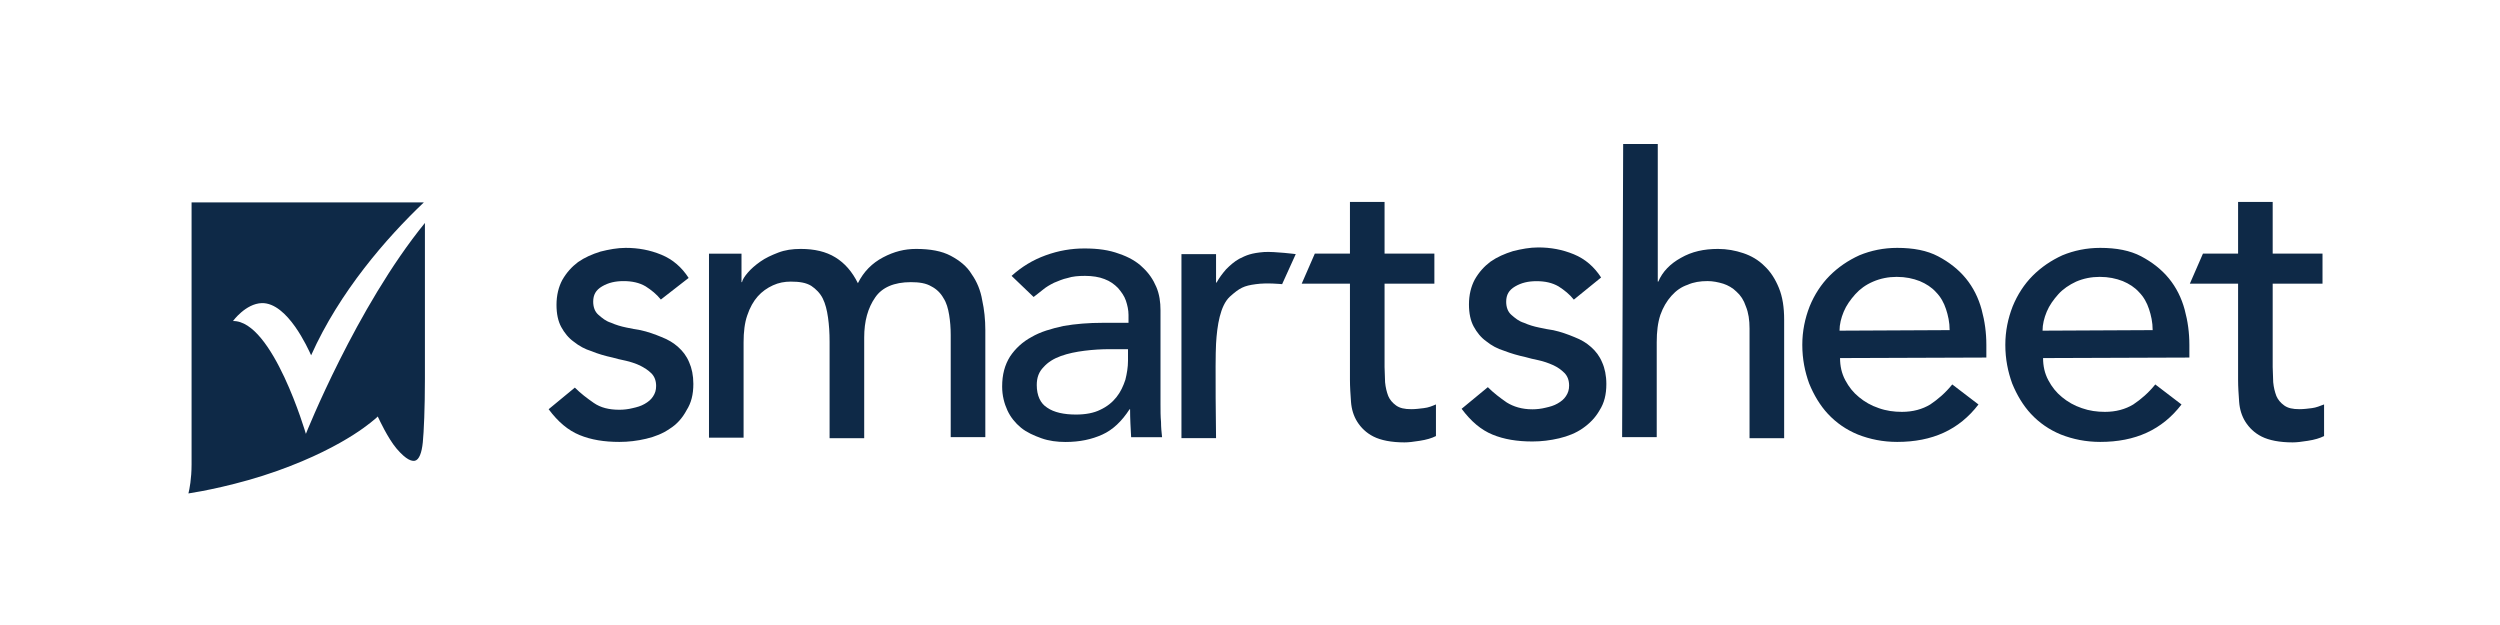 <svg width="200" height="50" viewBox="0 0 200 50" fill="none" xmlns="http://www.w3.org/2000/svg">
<path d="M52.868 23.964C52.532 23.542 52.113 23.205 51.651 22.909C51.148 22.614 50.56 22.488 49.889 22.488C49.218 22.488 48.673 22.614 48.169 22.909C47.666 23.205 47.456 23.584 47.456 24.133C47.456 24.554 47.582 24.934 47.876 25.187C48.169 25.44 48.463 25.693 48.883 25.82C49.26 25.989 49.68 26.115 50.099 26.2C50.519 26.284 50.896 26.368 51.232 26.41C51.819 26.537 52.406 26.748 52.91 26.959C53.455 27.17 53.874 27.423 54.252 27.76C54.63 28.098 54.923 28.477 55.133 28.983C55.343 29.448 55.468 30.038 55.468 30.713C55.468 31.557 55.301 32.231 54.923 32.822C54.588 33.455 54.126 33.961 53.581 34.298C53.035 34.678 52.406 34.931 51.693 35.1C50.98 35.269 50.267 35.353 49.554 35.353C48.337 35.353 47.288 35.184 46.366 34.804C45.443 34.425 44.646 33.75 43.891 32.738L45.988 31.008C46.45 31.472 46.953 31.852 47.498 32.231C48.044 32.611 48.715 32.78 49.554 32.78C49.889 32.78 50.267 32.738 50.602 32.653C50.98 32.569 51.274 32.485 51.567 32.316C51.861 32.147 52.071 31.978 52.238 31.725C52.406 31.472 52.49 31.219 52.49 30.882C52.49 30.46 52.364 30.122 52.113 29.869C51.861 29.616 51.525 29.405 51.19 29.237C50.812 29.068 50.435 28.941 50.057 28.857C49.638 28.773 49.302 28.688 49.008 28.604C48.421 28.477 47.834 28.309 47.33 28.098C46.785 27.929 46.324 27.676 45.904 27.338C45.485 27.043 45.149 26.621 44.897 26.157C44.646 25.693 44.52 25.103 44.52 24.386C44.52 23.626 44.688 22.951 44.981 22.403C45.317 21.813 45.736 21.349 46.24 20.969C46.785 20.589 47.372 20.336 48.044 20.125C48.715 19.957 49.386 19.83 50.057 19.83C51.064 19.83 51.987 19.999 52.91 20.378C53.833 20.758 54.546 21.391 55.091 22.234L52.868 23.964Z" fill="#0E2947"/>
<path d="M56.719 20.294H59.32V22.572H59.361C59.404 22.361 59.571 22.108 59.823 21.812C60.075 21.517 60.41 21.222 60.83 20.926C61.249 20.631 61.711 20.42 62.256 20.209C62.801 19.998 63.389 19.914 64.06 19.914C65.15 19.914 66.073 20.125 66.828 20.589C67.584 21.053 68.171 21.728 68.632 22.656C69.094 21.728 69.765 21.053 70.646 20.589C71.527 20.125 72.366 19.914 73.288 19.914C74.421 19.914 75.344 20.083 76.057 20.462C76.77 20.842 77.358 21.306 77.735 21.939C78.155 22.529 78.448 23.246 78.574 24.006C78.742 24.765 78.826 25.566 78.826 26.41V34.973H76.057V26.79C76.057 26.241 76.015 25.693 75.931 25.187C75.847 24.681 75.722 24.217 75.47 23.837C75.26 23.457 74.924 23.12 74.505 22.909C74.085 22.656 73.54 22.572 72.869 22.572C71.527 22.572 70.562 22.993 70.016 23.795C69.429 24.638 69.136 25.693 69.136 27.001V35.057H66.367V27.338C66.367 26.621 66.325 25.988 66.241 25.398C66.157 24.807 66.031 24.301 65.822 23.879C65.612 23.457 65.276 23.12 64.899 22.867C64.479 22.614 63.976 22.529 63.263 22.529C62.759 22.529 62.298 22.614 61.837 22.825C61.375 23.035 60.956 23.331 60.62 23.71C60.284 24.09 59.991 24.596 59.781 25.229C59.571 25.82 59.487 26.579 59.487 27.38V35.015H56.719V20.294Z" fill="#0E2947"/>
<path d="M80.927 22.07C81.724 21.353 82.605 20.805 83.654 20.425C84.702 20.046 85.709 19.877 86.758 19.877C87.849 19.877 88.729 20.003 89.526 20.299C90.281 20.552 90.953 20.931 91.414 21.395C91.918 21.86 92.253 22.366 92.505 22.956C92.757 23.547 92.84 24.18 92.84 24.812V32.321C92.84 32.827 92.84 33.333 92.882 33.755C92.882 34.176 92.924 34.598 92.966 34.978H90.491C90.449 34.219 90.407 33.502 90.407 32.742H90.365C89.736 33.712 89.023 34.387 88.184 34.767C87.345 35.147 86.38 35.358 85.248 35.358C84.576 35.358 83.905 35.273 83.318 35.062C82.731 34.851 82.144 34.598 81.682 34.219C81.221 33.839 80.843 33.375 80.591 32.827C80.34 32.278 80.172 31.646 80.172 30.928C80.172 29.958 80.382 29.199 80.801 28.524C81.221 27.892 81.808 27.343 82.521 26.963C83.234 26.542 84.115 26.289 85.08 26.078C86.045 25.909 87.093 25.825 88.226 25.825H90.281V25.192C90.281 24.812 90.198 24.433 90.072 24.053C89.946 23.673 89.694 23.336 89.442 23.041C89.149 22.745 88.813 22.492 88.352 22.323C87.932 22.155 87.387 22.07 86.8 22.07C86.254 22.07 85.793 22.113 85.415 22.239C84.996 22.323 84.66 22.492 84.325 22.619C83.989 22.788 83.696 22.956 83.444 23.167C83.192 23.378 82.898 23.589 82.689 23.758L80.927 22.07ZM88.771 27.934C88.1 27.934 87.429 27.976 86.758 28.06C86.087 28.145 85.457 28.271 84.87 28.482C84.283 28.693 83.821 28.988 83.486 29.368C83.108 29.747 82.941 30.211 82.941 30.802C82.941 31.646 83.234 32.278 83.779 32.616C84.325 32.995 85.122 33.164 86.087 33.164C86.842 33.164 87.513 33.038 88.016 32.785C88.562 32.531 88.981 32.194 89.317 31.772C89.652 31.35 89.862 30.886 90.03 30.38C90.156 29.874 90.24 29.368 90.24 28.862V27.934H88.771Z" fill="#0E2947"/>
<path d="M125.907 23.971C125.571 23.549 125.152 23.212 124.69 22.916C124.187 22.621 123.6 22.494 122.928 22.494C122.257 22.494 121.712 22.621 121.208 22.916C120.705 23.212 120.495 23.591 120.495 24.14C120.495 24.561 120.621 24.941 120.915 25.194C121.208 25.447 121.502 25.7 121.922 25.827C122.299 25.996 122.719 26.122 123.138 26.206C123.558 26.291 123.935 26.375 124.271 26.417C124.858 26.544 125.445 26.755 125.949 26.966C126.494 27.177 126.913 27.43 127.291 27.767C127.669 28.105 127.962 28.484 128.172 28.991C128.382 29.454 128.508 30.045 128.508 30.72C128.508 31.564 128.34 32.239 127.962 32.829C127.627 33.42 127.165 33.884 126.62 34.263C126.075 34.643 125.445 34.896 124.732 35.065C124.019 35.233 123.306 35.318 122.593 35.318C121.376 35.318 120.328 35.149 119.405 34.769C118.482 34.39 117.685 33.715 116.93 32.703L119.027 30.973C119.489 31.437 119.992 31.817 120.537 32.196C121.083 32.534 121.754 32.745 122.593 32.745C122.928 32.745 123.306 32.703 123.641 32.618C124.019 32.534 124.313 32.449 124.606 32.281C124.9 32.112 125.11 31.943 125.277 31.69C125.445 31.437 125.529 31.184 125.529 30.846C125.529 30.425 125.403 30.087 125.152 29.834C124.9 29.581 124.606 29.37 124.229 29.201C123.851 29.033 123.474 28.906 123.096 28.822C122.677 28.737 122.341 28.653 122.047 28.569C121.46 28.442 120.873 28.273 120.328 28.062C119.782 27.894 119.321 27.641 118.901 27.303C118.482 27.008 118.146 26.586 117.895 26.122C117.643 25.658 117.517 25.068 117.517 24.351C117.517 23.591 117.685 22.916 117.978 22.368C118.314 21.777 118.733 21.314 119.237 20.934C119.782 20.554 120.369 20.301 121.041 20.09C121.712 19.922 122.383 19.795 123.054 19.795C124.061 19.795 124.984 19.964 125.907 20.343C126.83 20.723 127.543 21.356 128.088 22.199L125.907 23.971Z" fill="#0E2947"/>
<path d="M129.853 11.52H132.622V22.529H132.664C133 21.727 133.629 21.095 134.468 20.631C135.349 20.125 136.314 19.914 137.446 19.914C138.159 19.914 138.83 20.04 139.46 20.251C140.089 20.462 140.676 20.799 141.138 21.264C141.641 21.727 142.019 22.318 142.312 23.035C142.606 23.752 142.732 24.596 142.732 25.566V35.057H139.963V26.283C139.963 25.608 139.879 25.018 139.669 24.512C139.502 24.005 139.25 23.626 138.914 23.33C138.621 23.035 138.243 22.824 137.866 22.698C137.446 22.571 137.027 22.487 136.607 22.487C136.02 22.487 135.475 22.571 135.013 22.782C134.51 22.951 134.09 23.246 133.713 23.668C133.335 24.09 133.042 24.596 132.832 25.186C132.622 25.819 132.538 26.536 132.538 27.38V34.972H129.77L129.853 11.52Z" fill="#0E2947"/>
<path d="M147.204 28.646C147.204 29.279 147.33 29.869 147.623 30.418C147.917 30.966 148.253 31.388 148.714 31.767C149.175 32.147 149.679 32.442 150.308 32.653C150.895 32.864 151.525 32.949 152.154 32.949C153.035 32.949 153.79 32.738 154.419 32.358C155.048 31.936 155.636 31.43 156.181 30.755L158.278 32.358C156.726 34.383 154.587 35.353 151.776 35.353C150.644 35.353 149.595 35.142 148.63 34.762C147.707 34.383 146.91 33.834 146.239 33.117C145.61 32.442 145.106 31.599 144.729 30.671C144.393 29.743 144.184 28.73 144.184 27.591C144.184 26.495 144.393 25.482 144.771 24.512C145.148 23.584 145.694 22.741 146.365 22.066C147.036 21.391 147.833 20.842 148.756 20.421C149.679 20.041 150.686 19.83 151.776 19.83C153.077 19.83 154.167 20.041 155.048 20.505C155.929 20.969 156.684 21.559 157.272 22.277C157.859 22.994 158.278 23.837 158.53 24.765C158.782 25.693 158.908 26.621 158.908 27.591V28.604L147.204 28.646ZM155.971 26.41C155.971 25.778 155.845 25.229 155.678 24.723C155.51 24.217 155.258 23.753 154.881 23.373C154.545 22.994 154.084 22.698 153.58 22.488C153.035 22.277 152.448 22.15 151.734 22.15C151.063 22.15 150.434 22.277 149.847 22.53C149.259 22.783 148.798 23.12 148.42 23.542C148.043 23.964 147.707 24.428 147.498 24.934C147.288 25.44 147.162 25.946 147.162 26.453L155.971 26.41Z" fill="#0E2947"/>
<path d="M163.446 28.646C163.446 29.279 163.572 29.869 163.866 30.418C164.159 30.966 164.495 31.388 164.956 31.767C165.418 32.147 165.921 32.442 166.55 32.653C167.138 32.864 167.767 32.949 168.396 32.949C169.277 32.949 170.032 32.738 170.661 32.358C171.291 31.936 171.878 31.43 172.423 30.755L174.521 32.358C172.968 34.383 170.829 35.353 168.019 35.353C166.886 35.353 165.837 35.142 164.872 34.762C163.949 34.383 163.152 33.834 162.481 33.117C161.852 32.442 161.349 31.599 160.971 30.671C160.636 29.743 160.426 28.73 160.426 27.591C160.426 26.495 160.636 25.482 161.013 24.512C161.391 23.584 161.936 22.741 162.607 22.066C163.278 21.391 164.075 20.842 164.998 20.421C165.921 20.041 166.928 19.83 168.019 19.83C169.319 19.83 170.41 20.041 171.291 20.505C172.171 20.969 172.927 21.559 173.514 22.277C174.101 22.994 174.521 23.837 174.772 24.765C175.024 25.693 175.15 26.621 175.15 27.591V28.604L163.446 28.646ZM172.213 26.41C172.213 25.778 172.088 25.229 171.92 24.723C171.752 24.217 171.5 23.753 171.123 23.373C170.787 22.994 170.326 22.698 169.822 22.488C169.277 22.277 168.69 22.15 167.977 22.15C167.305 22.15 166.676 22.277 166.089 22.53C165.544 22.783 165.04 23.12 164.663 23.542C164.285 23.964 163.949 24.428 163.74 24.934C163.53 25.44 163.404 25.946 163.404 26.453L172.213 26.41Z" fill="#0E2947"/>
<path d="M103.66 20.329C103.66 20.329 102.024 20.118 101.144 20.16C100.095 20.244 99.717 20.413 99.13 20.708C98.752 20.919 98.417 21.214 98.081 21.552C97.788 21.889 97.536 22.227 97.326 22.606H97.284V20.329H94.516V35.05H97.284C97.284 35.05 97.2 28.976 97.284 27.5C97.368 26.023 97.62 24.462 98.375 23.745C99.172 23.028 99.507 22.86 100.472 22.733C101.353 22.606 102.57 22.733 102.57 22.733L103.66 20.329Z" fill="#0E2947"/>
<path d="M113.911 32.649C113.575 32.691 113.24 32.734 112.904 32.734C112.359 32.734 111.981 32.649 111.687 32.438C111.394 32.227 111.184 31.974 111.058 31.679C110.932 31.342 110.849 31.004 110.807 30.582C110.807 30.16 110.765 29.781 110.765 29.359V22.694H114.75V20.29H110.765V16.156H107.996V20.29H105.185L104.137 22.694H107.996V30.372C107.996 30.962 108.038 31.552 108.08 32.143C108.122 32.734 108.29 33.282 108.583 33.746C108.877 34.21 109.296 34.632 109.884 34.927C110.471 35.222 111.31 35.391 112.359 35.391C112.652 35.391 113.072 35.349 113.575 35.264C114.121 35.18 114.54 35.054 114.876 34.885V32.354C114.582 32.48 114.288 32.607 113.911 32.649Z" fill="#0E2947"/>
<path d="M184.962 32.649C184.626 32.691 184.29 32.734 183.955 32.734C183.409 32.734 183.032 32.649 182.738 32.438C182.445 32.227 182.235 31.974 182.109 31.679C181.983 31.342 181.899 31.004 181.857 30.582C181.857 30.16 181.815 29.781 181.815 29.359V22.694H185.801V20.29H181.815V16.156H179.047V20.29H176.236L175.188 22.694H179.047V30.372C179.047 30.962 179.089 31.552 179.131 32.143C179.173 32.734 179.34 33.282 179.634 33.746C179.928 34.21 180.347 34.632 180.934 34.927C181.522 35.222 182.361 35.391 183.409 35.391C183.703 35.391 184.123 35.349 184.626 35.264C185.171 35.18 185.591 35.054 185.926 34.885V32.354C185.591 32.48 185.297 32.607 184.962 32.649Z" fill="#0E2947"/>
<path d="M18.64 25.682C18.64 25.682 19.647 24.29 20.947 24.248C23.003 24.206 24.639 27.876 24.89 28.424C27.155 23.362 30.889 19.06 33.909 16.191H15.326C15.326 17.963 15.326 35.679 15.326 37.156C15.326 38.295 15.158 39.138 15.074 39.476C15.913 39.349 19.017 38.801 22.206 37.662C27.869 35.637 30.05 33.444 30.092 33.444L30.218 33.317L30.302 33.486C30.302 33.486 31.015 35.047 31.728 35.89C32.525 36.818 32.944 36.903 33.196 36.86C33.532 36.776 33.741 36.228 33.825 35.384C33.909 34.54 33.993 32.642 33.993 30.322C33.993 26.146 33.993 20.62 33.993 17.837C28.498 24.585 24.471 34.709 24.471 34.709C24.471 34.709 21.828 25.64 18.64 25.682Z" fill="#0E2947"/>
</svg>
